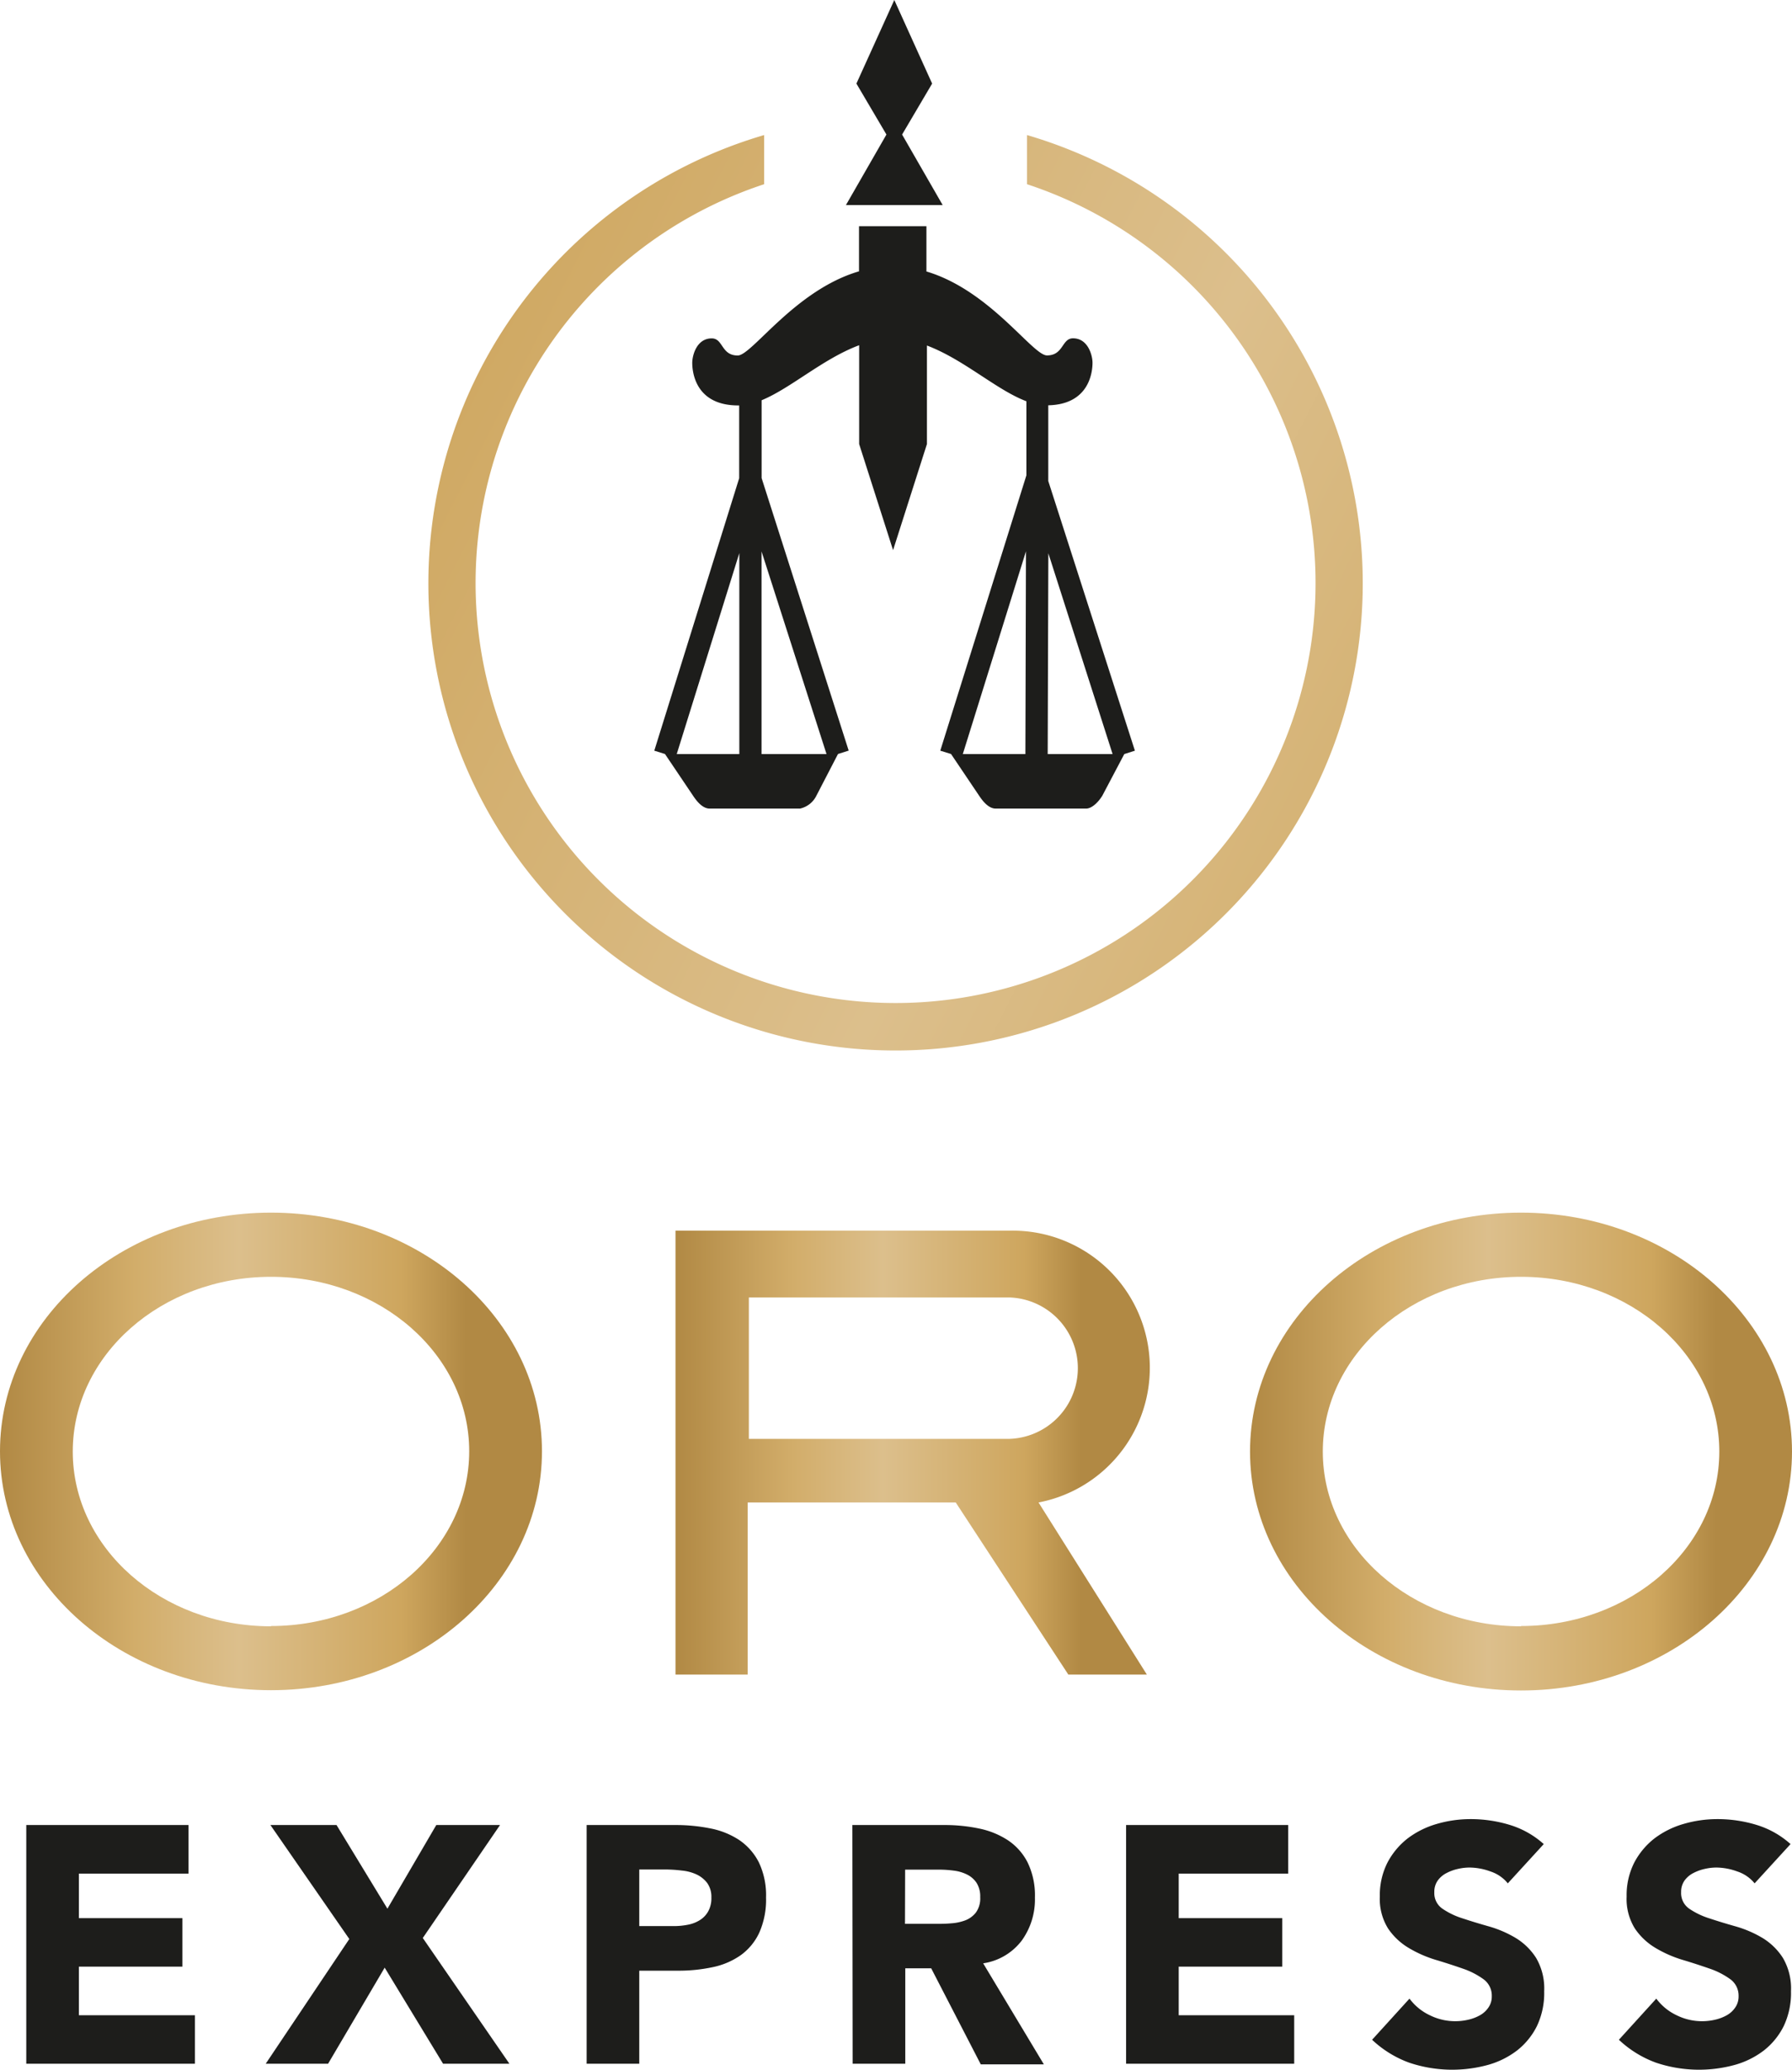 <?xml version="1.0" encoding="UTF-8"?> <svg xmlns="http://www.w3.org/2000/svg" xmlns:xlink="http://www.w3.org/1999/xlink" viewBox="0 0 248.25 286.75"><defs><style>.cls-1{fill:url(#linear-gradient);}.cls-2{fill:#1d1d1b;}.cls-3{fill:url(#linear-gradient-2);}.cls-4{fill:url(#linear-gradient-3);}.cls-5{fill:url(#linear-gradient-4);}</style><linearGradient id="linear-gradient" x1="279.02" y1="159.45" x2="-24.26" y2="5.43" gradientUnits="userSpaceOnUse"><stop offset="0" stop-color="#b18944"></stop><stop offset="0.25" stop-color="#d2ad6a"></stop><stop offset="0.44" stop-color="#dcbf8c"></stop><stop offset="0.74" stop-color="#cea65e"></stop><stop offset="0.86" stop-color="#b18944"></stop></linearGradient><linearGradient id="linear-gradient-2" x1="0" y1="201.06" x2="75.08" y2="201.06" xlink:href="#linear-gradient"></linearGradient><linearGradient id="linear-gradient-3" x1="173.17" y1="201.06" x2="248.25" y2="201.06" xlink:href="#linear-gradient"></linearGradient><linearGradient id="linear-gradient-4" x1="93.58" y1="201.24" x2="158.87" y2="201.24" xlink:href="#linear-gradient"></linearGradient></defs><title>logo-oro-express-new</title><g id="Capa_2" data-name="Capa 2"><g id="Capa_1-2" data-name="Capa 1"><path class="cls-1" d="M142.27,18.68v6.84a58.18,58.18,0,1,1-36.41,0V18.71a64.72,64.72,0,1,0,36.41,0"></path><polygon class="cls-2" points="123.89 28.41 130.59 28.41 124.97 18.64 129.13 11.58 123.89 0 118.64 11.58 122.8 18.64 117.19 28.41 123.89 28.41"></polygon><path class="cls-2" d="M157.22,104l-12-37.36,0-10.49c5.86-.13,6.13-4.89,6.13-5.89s-.61-3.39-2.7-3.39c-1.57,0-1.3,2.37-3.61,2.37-2,0-7.87-9-16.7-11.63V31.34H119v6.25c-8.88,2.6-14.83,11.66-16.8,11.66-2.31,0-2-2.37-3.6-2.37-2.1,0-2.7,2.37-2.7,3.39s.27,5.9,6.37,5.9h.13V66.25L90.64,104l1.48.46h0l4,5.94c.62.89,1.34,1.62,2.2,1.62h12.51a3.32,3.32,0,0,0,2.26-1.77l3-5.79,1.48-.47L105.51,66.24V55.45c4.06-1.67,8.51-5.76,13.51-7.62V61.52l4.7,14.7,4.69-14.7V47.87c5.12,1.93,9.65,6.17,13.78,7.72l0,10.26L130.26,104l1.49.46,4,5.94c.62.89,1.34,1.62,2.2,1.62h12.51c.73,0,1.6-.75,2.24-1.77l3.05-5.78Zm-63.47.47,8.67-27.84v27.84Zm20.75,0h-9V76.4Zm18.88,0,8.75-28.09-.08,28.09Zm11.76,0,.09-27.82,8.9,27.82Z"></path><path class="cls-3" d="M37.54,168C16.81,168,0,182.78,0,201.06s16.81,33.1,37.54,33.1,37.54-14.82,37.54-33.1S58.28,168,37.54,168Zm0,57.31c-15.16,0-27.46-10.84-27.46-24.21s12.3-24.21,27.46-24.21S65,187.69,65,201.06,52.71,225.27,37.54,225.27Z"></path><path class="cls-4" d="M210.71,168c-20.73,0-37.54,14.82-37.54,33.1s16.81,33.1,37.54,33.1,37.54-14.82,37.54-33.1S231.45,168,210.71,168Zm0,57.31c-15.16,0-27.46-10.84-27.46-24.21s12.3-24.21,27.46-24.21,27.47,10.84,27.47,24.21S225.88,225.27,210.71,225.27Z"></path><path class="cls-5" d="M143.89,208.15a19,19,0,0,0-4.06-37.65H93.58V232h10V208.15H132.4L148,232h10.88l-15-23.83Zm-40.15-8.81V179.75h36.09a9.8,9.8,0,0,1,0,19.59Z"></path><path class="cls-2" d="M3.64,252.84H26.11v6.73H10.93v6.17H25.27v6.72H10.93v6.73H27v6.72H3.64Z"></path><path class="cls-2" d="M48.39,268.63,37.46,252.84h9.16l7.05,11.59,6.77-11.59h8.83l-10.7,15.65,12,17.42H61.38L53.29,272.6l-7.84,13.31H36.81Z"></path><path class="cls-2" d="M81.27,252.84H93.56a24.26,24.26,0,0,1,4.85.47,11.1,11.1,0,0,1,4,1.61,8.27,8.27,0,0,1,2.71,3.08,10.59,10.59,0,0,1,1,4.89,11.25,11.25,0,0,1-.93,4.85,8,8,0,0,1-2.57,3.13,10.42,10.42,0,0,1-3.88,1.66,22.48,22.48,0,0,1-4.86.49H88.56v12.89H81.27Zm7.29,14h4.86a9.77,9.77,0,0,0,1.89-.19,4.78,4.78,0,0,0,1.63-.63,3.34,3.34,0,0,0,1.17-1.22,3.78,3.78,0,0,0,.44-1.93,3.31,3.31,0,0,0-.58-2,4,4,0,0,0-1.49-1.19,6.25,6.25,0,0,0-2-.53A20,20,0,0,0,92.3,259H88.56Z"></path><path class="cls-2" d="M118.08,252.84h12.8a23,23,0,0,1,4.78.49,11.43,11.43,0,0,1,4,1.64,8.11,8.11,0,0,1,2.71,3.08,10.45,10.45,0,0,1,1,4.84,9.72,9.72,0,0,1-1.82,5.95A8.21,8.21,0,0,1,136.2,272l8.41,14h-8.74L129,272.69h-3.59v13.22h-7.29Zm7.29,13.69h4.29c.66,0,1.35,0,2.08-.07a6.82,6.82,0,0,0,2-.42,3.41,3.41,0,0,0,1.47-1.1,3.34,3.34,0,0,0,.58-2.1,3.52,3.52,0,0,0-.51-2,3.42,3.42,0,0,0-1.31-1.14,5.61,5.61,0,0,0-1.82-.54,15.57,15.57,0,0,0-2-.14h-4.76Z"></path><path class="cls-2" d="M156,252.84h22.46v6.73H163.29v6.17h14.34v6.72H163.29v6.73h16v6.72H156Z"></path><path class="cls-2" d="M208.88,260.92a5.14,5.14,0,0,0-2.41-1.65,8.57,8.57,0,0,0-2.87-.54,7.16,7.16,0,0,0-1.63.19,6.31,6.31,0,0,0-1.59.58,3.37,3.37,0,0,0-1.22,1.05,2.69,2.69,0,0,0-.46,1.59,2.62,2.62,0,0,0,1.12,2.29,10.43,10.43,0,0,0,2.82,1.35c1.14.38,2.36.75,3.67,1.12a15.62,15.62,0,0,1,3.67,1.59,8.74,8.74,0,0,1,2.82,2.76,8.36,8.36,0,0,1,1.12,4.62,10.68,10.68,0,0,1-1,4.81,9.88,9.88,0,0,1-2.78,3.41,11.84,11.84,0,0,1-4.07,2,18.69,18.69,0,0,1-10.86-.33,14.92,14.92,0,0,1-5.13-3.17l5.18-5.7a7.49,7.49,0,0,0,2.83,2.31,7.92,7.92,0,0,0,5.32.61,6,6,0,0,0,1.64-.63,3.44,3.44,0,0,0,1.16-1.08,2.64,2.64,0,0,0,.45-1.54,2.8,2.8,0,0,0-1.15-2.36,10.84,10.84,0,0,0-2.87-1.47c-1.15-.4-2.4-.81-3.74-1.21a16.69,16.69,0,0,1-3.73-1.64,9,9,0,0,1-2.88-2.71,7.76,7.76,0,0,1-1.14-4.43,10,10,0,0,1,1.05-4.68,10.36,10.36,0,0,1,2.8-3.36,12.29,12.29,0,0,1,4-2,16.63,16.63,0,0,1,4.72-.68,18.52,18.52,0,0,1,5.42.8,12.47,12.47,0,0,1,4.72,2.66Z"></path><path class="cls-2" d="M243.07,260.92a5.14,5.14,0,0,0-2.41-1.65,8.57,8.57,0,0,0-2.87-.54,7.16,7.16,0,0,0-1.63.19,6.31,6.31,0,0,0-1.59.58,3.37,3.37,0,0,0-1.22,1.05,2.69,2.69,0,0,0-.46,1.59,2.62,2.62,0,0,0,1.12,2.29,10.58,10.58,0,0,0,2.82,1.35c1.14.38,2.36.75,3.67,1.12a15.62,15.62,0,0,1,3.67,1.59,8.74,8.74,0,0,1,2.82,2.76,8.36,8.36,0,0,1,1.12,4.62,10.68,10.68,0,0,1-1,4.81,9.88,9.88,0,0,1-2.78,3.41,11.84,11.84,0,0,1-4.07,2,18.69,18.69,0,0,1-10.86-.33,14.92,14.92,0,0,1-5.13-3.17l5.18-5.7a7.49,7.49,0,0,0,2.83,2.31,7.92,7.92,0,0,0,5.32.61,6,6,0,0,0,1.64-.63,3.44,3.44,0,0,0,1.16-1.08,2.64,2.64,0,0,0,.45-1.54,2.8,2.8,0,0,0-1.15-2.36,10.84,10.84,0,0,0-2.87-1.47c-1.15-.4-2.4-.81-3.74-1.21a16.69,16.69,0,0,1-3.73-1.64,9,9,0,0,1-2.88-2.71,7.76,7.76,0,0,1-1.14-4.43,10,10,0,0,1,1.05-4.68,10.36,10.36,0,0,1,2.8-3.36,12.29,12.29,0,0,1,4-2,16.63,16.63,0,0,1,4.72-.68,18.52,18.52,0,0,1,5.42.8,12.47,12.47,0,0,1,4.72,2.66Z"></path></g></g></svg> 